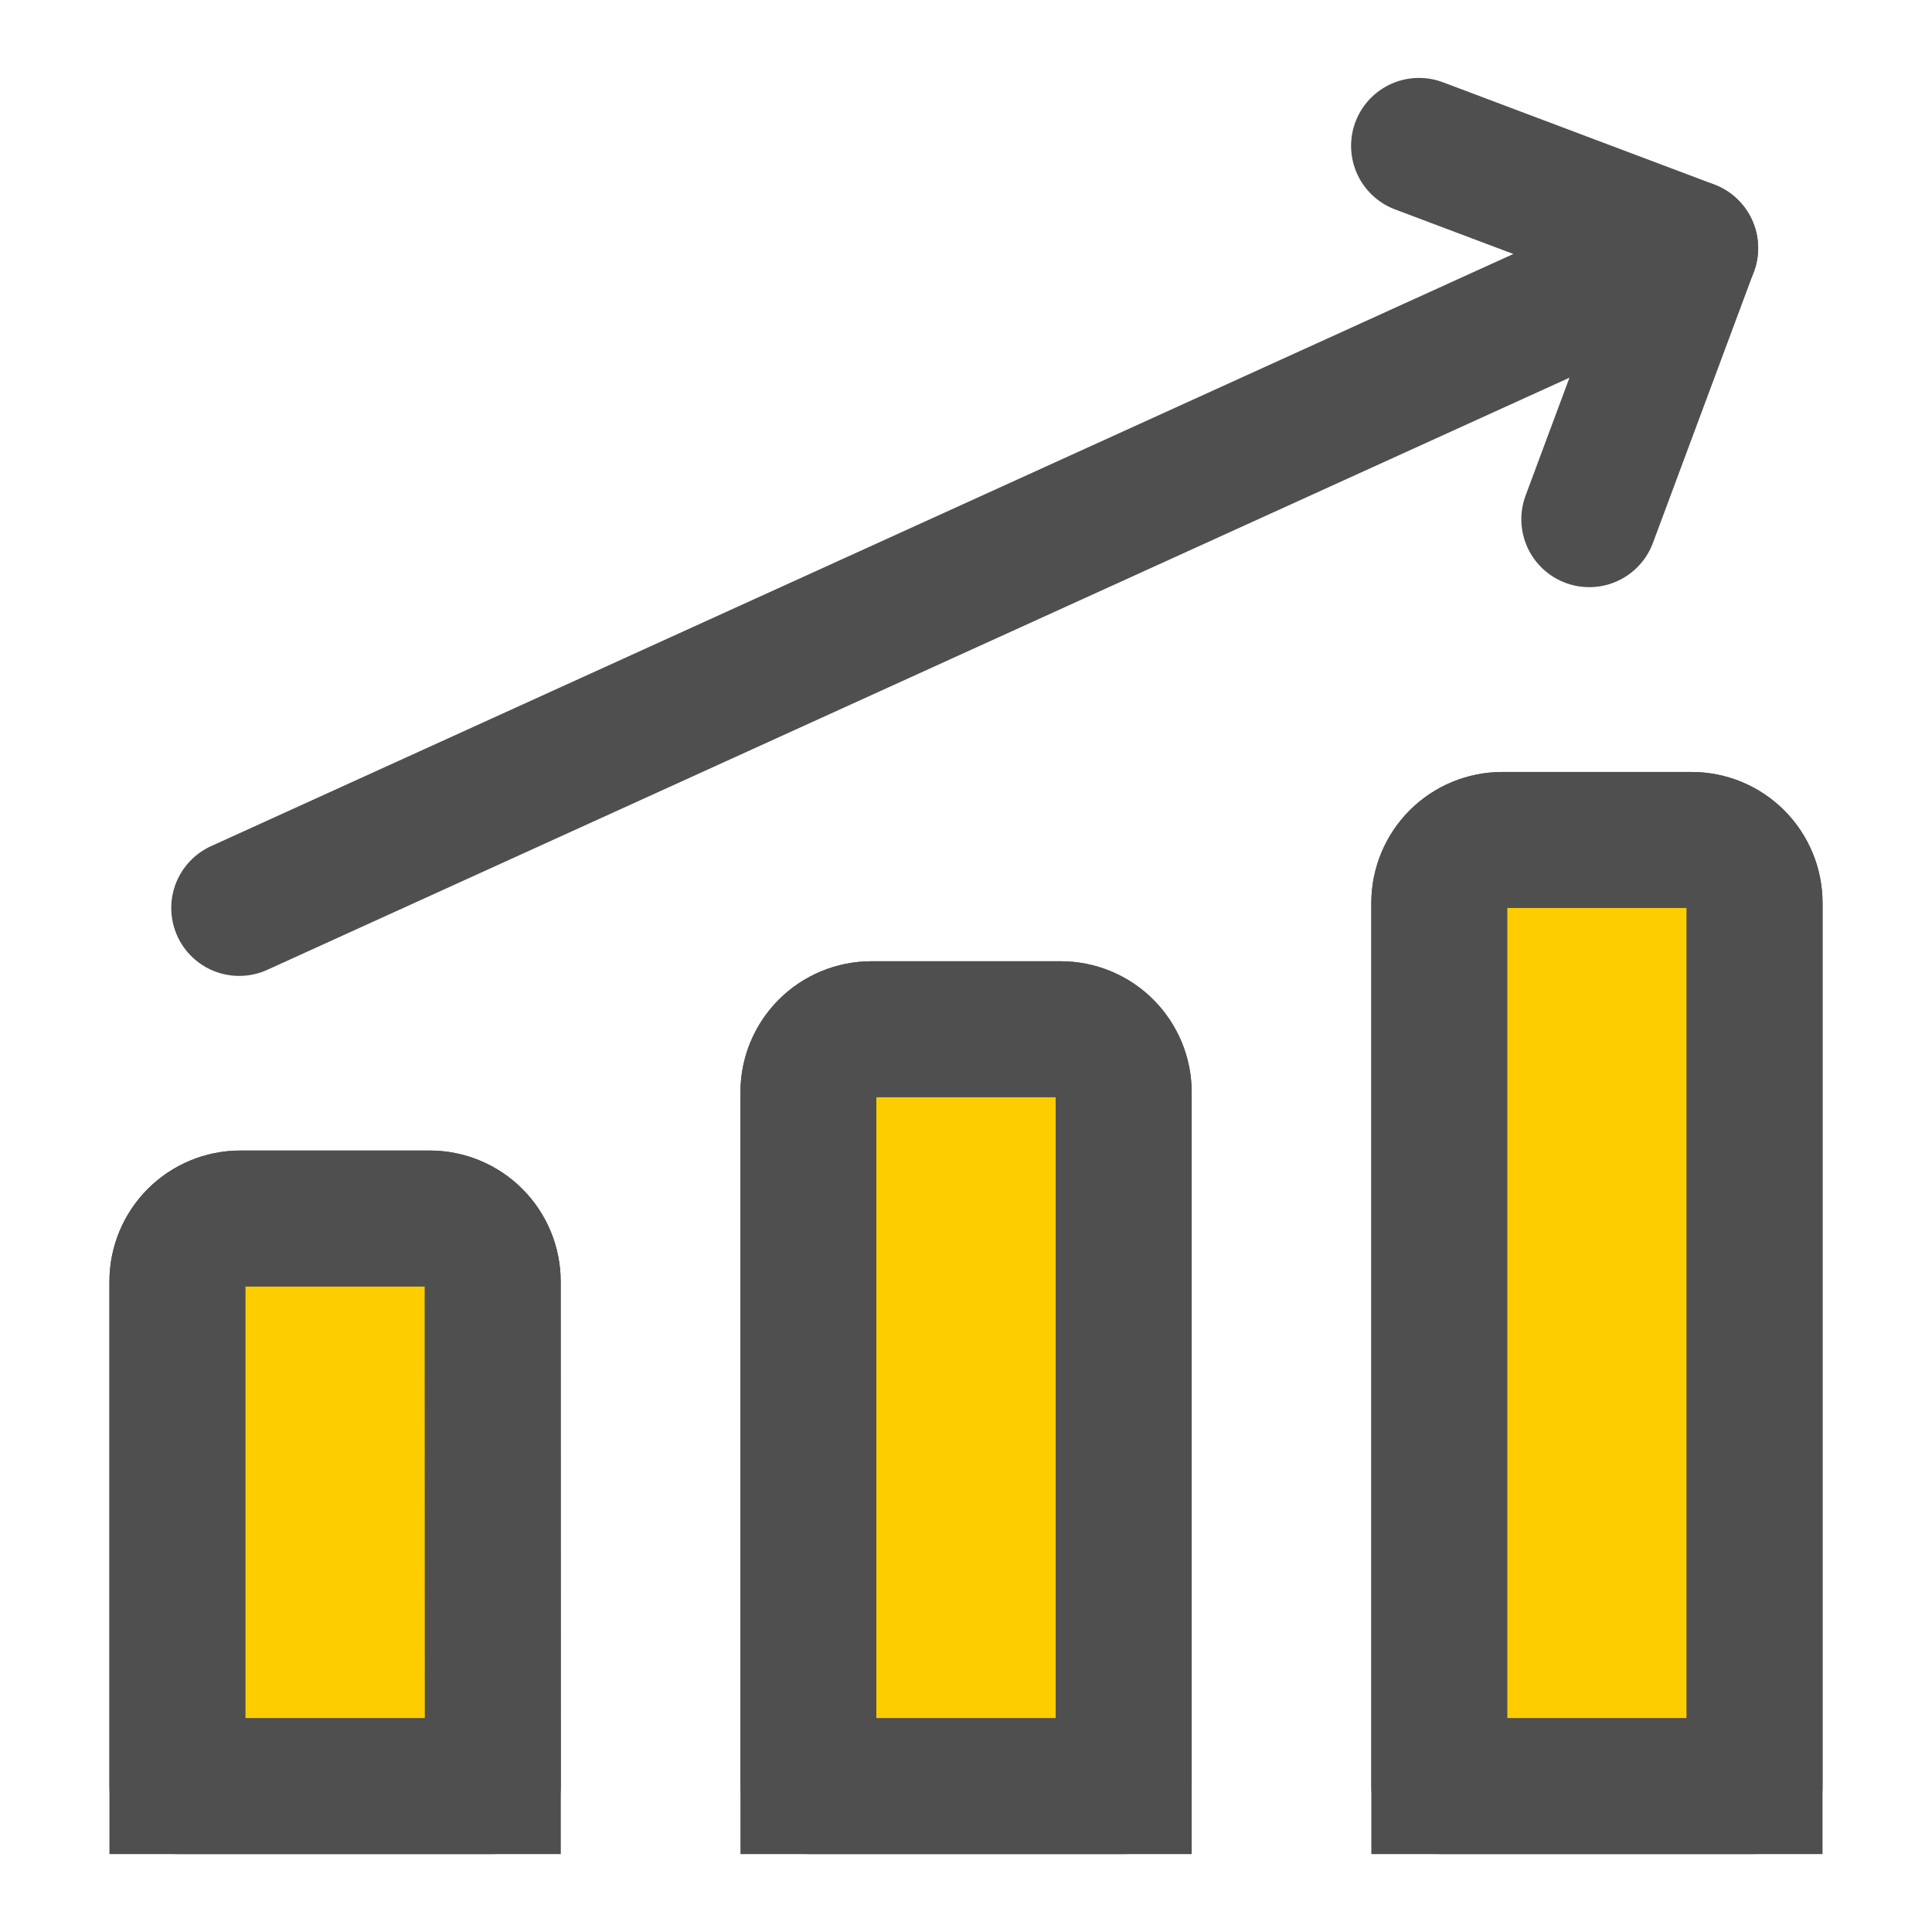 <svg width="65" height="65" viewBox="0 0 65 65" fill="none" xmlns="http://www.w3.org/2000/svg">
<path d="M59.032 60.093H48.422V30.379C48.422 29.816 48.646 29.277 49.043 28.879C49.441 28.481 49.981 28.258 50.543 28.258H56.911C57.474 28.258 58.013 28.481 58.411 28.879C58.809 29.277 59.032 29.816 59.032 30.379V60.093Z" fill="#FDCD00" stroke="#4F4F4F" stroke-width="4.571"/>
<path d="M37.807 60.093H27.197V36.747C27.197 36.184 27.42 35.645 27.818 35.247C28.216 34.849 28.756 34.626 29.318 34.626H35.686C36.249 34.626 36.788 34.849 37.186 35.247C37.584 35.645 37.807 36.184 37.807 36.747V60.093Z" fill="#FDCD00" stroke="#4F4F4F" stroke-width="4.571"/>
<path d="M16.582 60.093H5.967V43.115C5.967 42.552 6.191 42.013 6.589 41.615C6.986 41.217 7.526 40.994 8.088 40.994H14.457C15.019 40.994 15.559 41.217 15.956 41.615C16.354 42.013 16.578 42.552 16.578 43.115L16.582 60.093Z" fill="#FDCD00" stroke="#4F4F4F" stroke-width="4.571"/>
<path d="M8.047 30.548L56.866 8.349" stroke="#4F4F4F" stroke-width="4.571" stroke-linecap="round" stroke-linejoin="round"/>
<path d="M47.741 4.907L56.866 8.345L53.469 17.469" stroke="#4F4F4F" stroke-width="4.571" stroke-linecap="round" stroke-linejoin="round"/>
<path d="M59.032 60.093H48.422V30.379C48.422 29.816 48.646 29.277 49.043 28.879C49.441 28.481 49.981 28.258 50.543 28.258H56.911C57.474 28.258 58.013 28.481 58.411 28.879C58.809 29.277 59.032 29.816 59.032 30.379V60.093Z" stroke="#4F4F4F" stroke-width="4.571" stroke-linecap="round" stroke-linejoin="round"/>
<path d="M37.807 60.093H27.197V36.747C27.197 36.184 27.42 35.645 27.818 35.247C28.216 34.849 28.756 34.626 29.318 34.626H35.686C36.249 34.626 36.788 34.849 37.186 35.247C37.584 35.645 37.807 36.184 37.807 36.747V60.093Z" stroke="#4F4F4F" stroke-width="4.571" stroke-linecap="round" stroke-linejoin="round"/>
<path d="M16.582 60.093H5.967V43.115C5.967 42.552 6.191 42.013 6.589 41.615C6.986 41.217 7.526 40.994 8.088 40.994H14.457C15.019 40.994 15.559 41.217 15.956 41.615C16.354 42.013 16.578 42.552 16.578 43.115L16.582 60.093Z" stroke="#4F4F4F" stroke-width="4.571" stroke-linecap="round" stroke-linejoin="round"/>
</svg>

